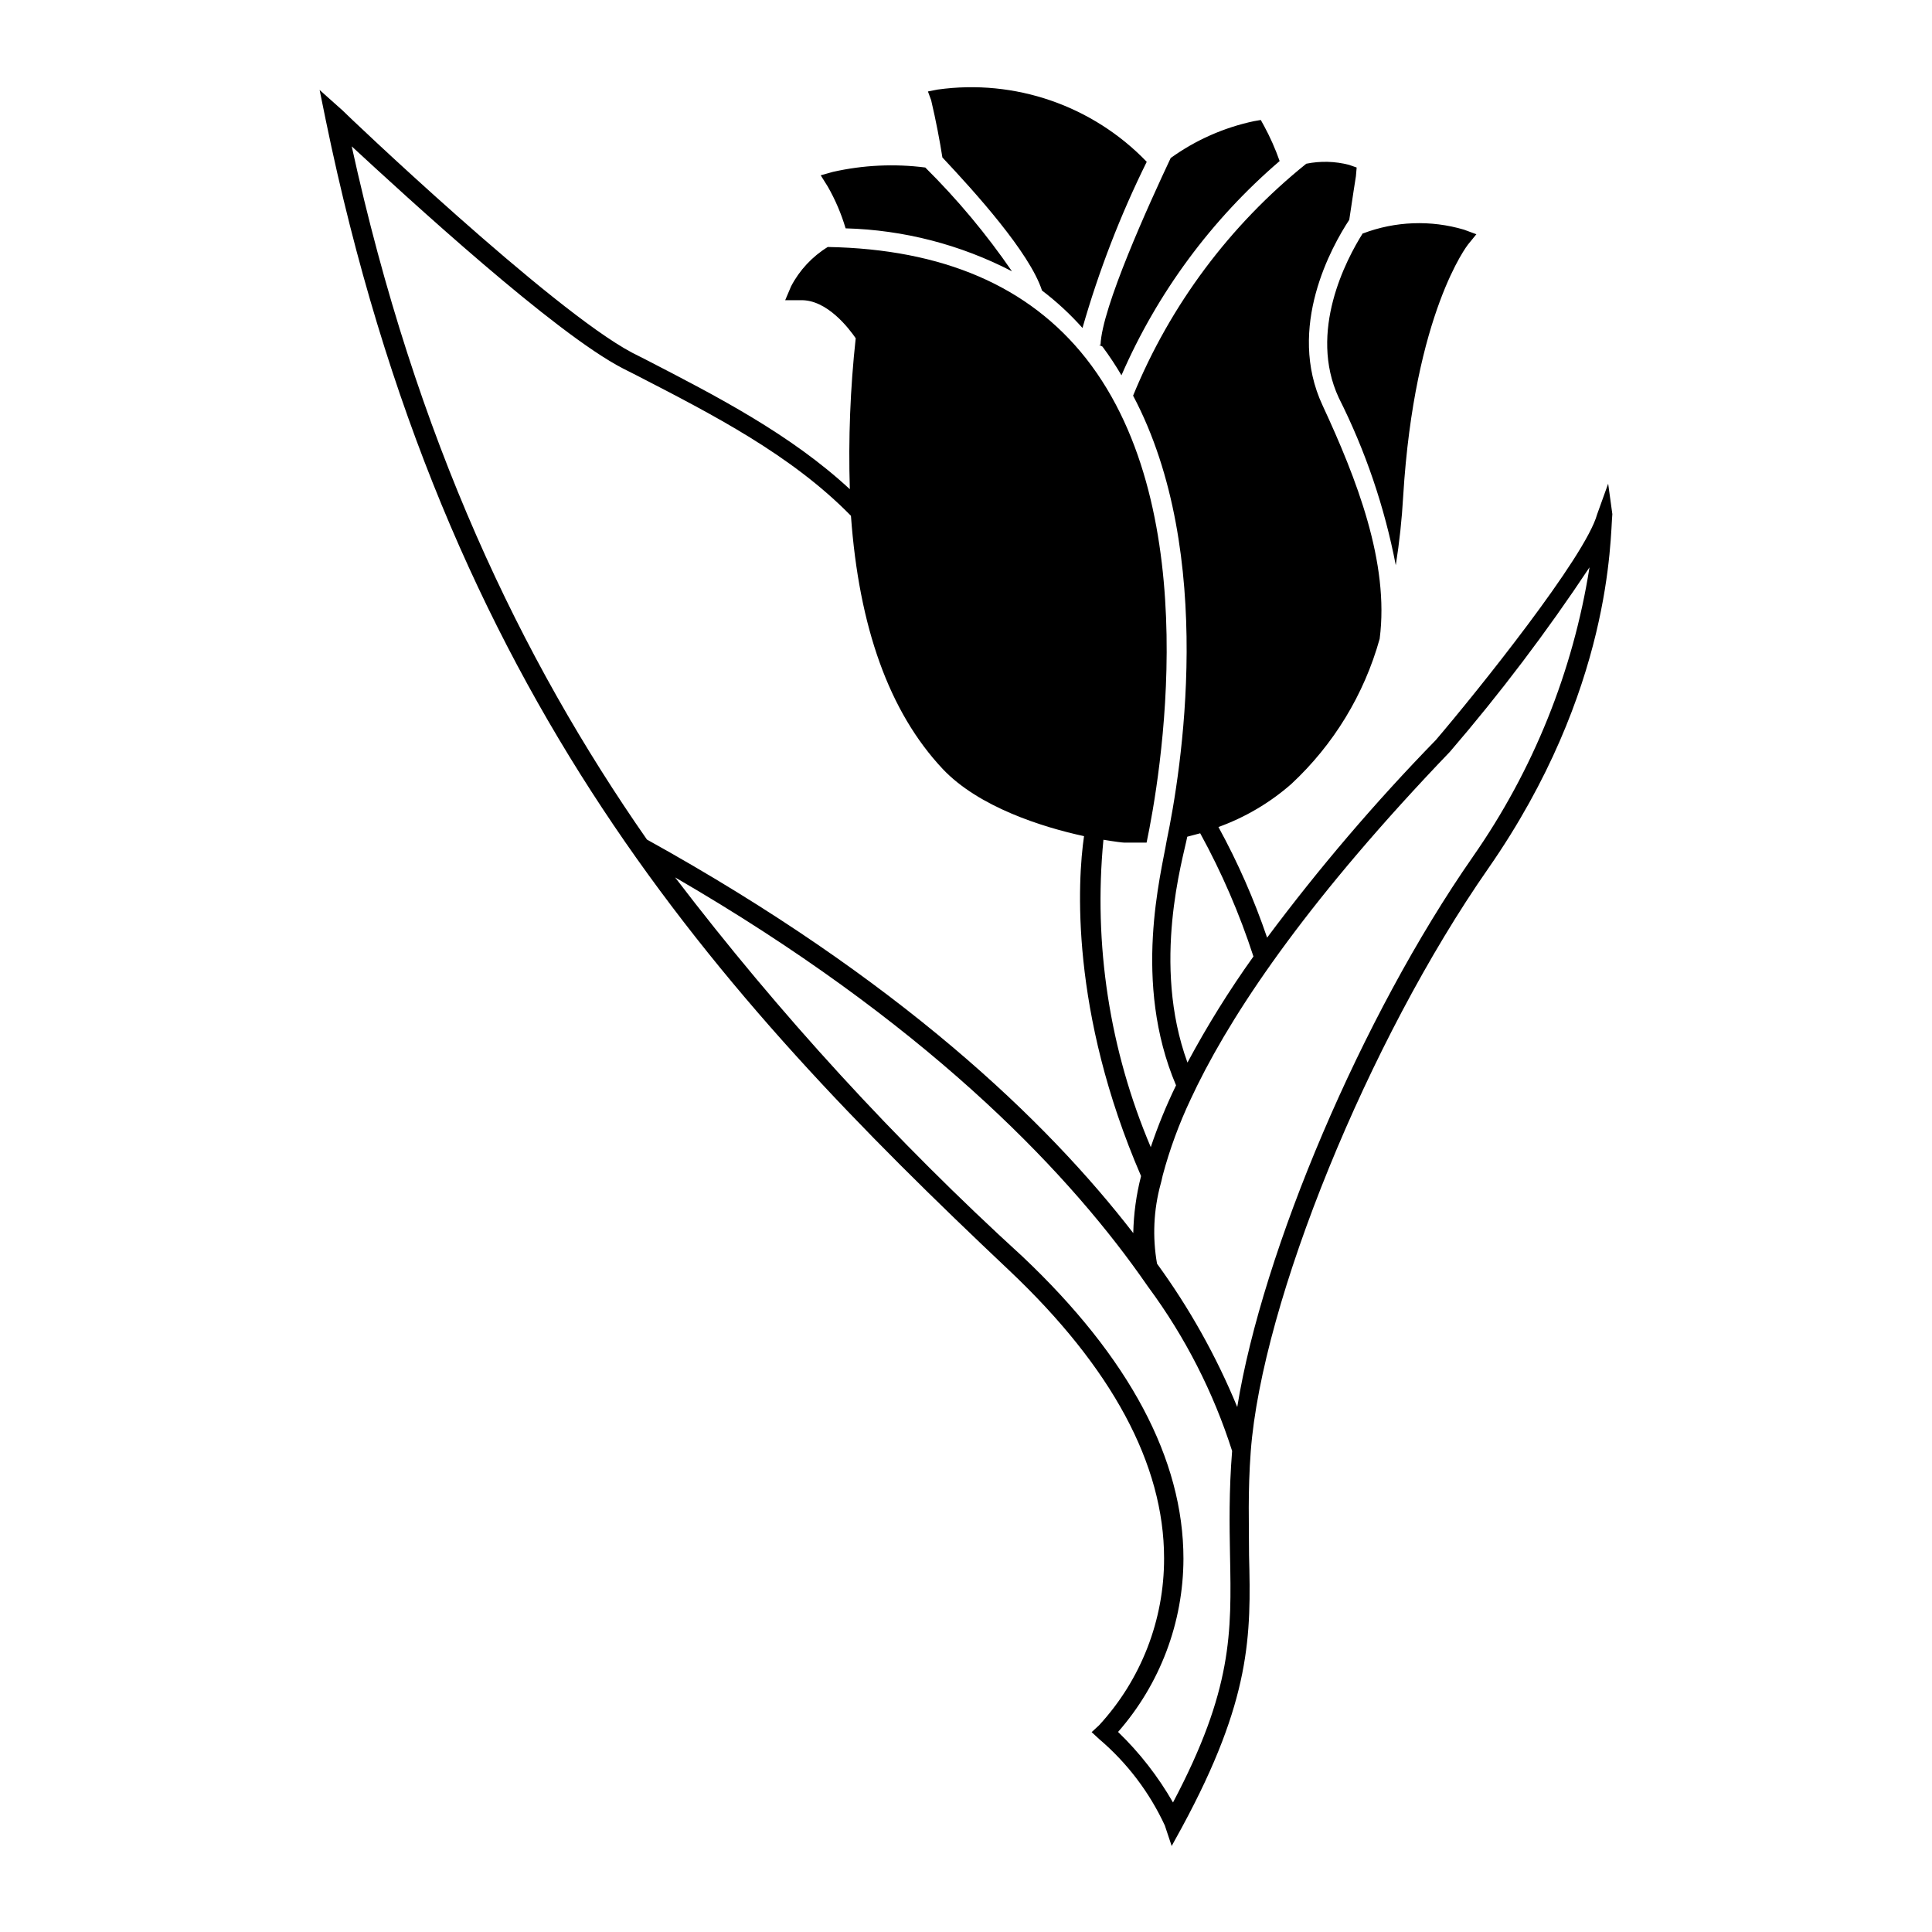 <?xml version="1.0" encoding="UTF-8"?>
<!-- Uploaded to: ICON Repo, www.svgrepo.com, Generator: ICON Repo Mixer Tools -->
<svg fill="#000000" width="800px" height="800px" version="1.1" viewBox="144 144 512 512" xmlns="http://www.w3.org/2000/svg">
 <path d="m570.18 272.18-2.922 8.113c-3.074 11.234-31.891 47.105-42.773 59.852v-0.004c-16.027 16.449-30.957 33.938-44.688 52.348-3.445-10.129-7.762-19.938-12.895-29.32 7.082-2.562 13.629-6.422 19.293-11.387 11.215-10.422 19.324-23.746 23.43-38.492 2.621-20.152-6.144-42.473-15.113-61.816-9.672-20.656 2.469-42.27 7.055-49.223 0.805-5.594 1.762-11.488 1.762-11.539l0.199-2.316-2.016-0.707c-3.707-0.961-7.582-1.062-11.336-0.301-20.25 16.277-36.043 37.426-45.895 61.465 22.219 41.918 12.645 100.05 8.918 117.84-1.461 8.816-9.168 37.586 2.469 64.941h-0.004c-2.582 5.309-4.82 10.777-6.699 16.375-10.91-25.684-15.223-53.691-12.543-81.465 3.023 0.504 5.039 0.754 5.441 0.754h5.996c3.477-16.523 15.973-87.512-16.02-128.27-15.113-19.195-37.988-29.02-68.469-29.574h-0.004c-4.121 2.535-7.484 6.141-9.723 10.43l-1.562 3.68h3.981c7.106-0.301 13.047 7.656 14.711 10.078v-0.004c-1.449 13.281-1.973 26.648-1.562 40.004-15.719-14.559-35.266-24.637-54.109-34.359l-3.578-1.812c-21.359-11.289-76.172-63.535-76.727-64.188l-6.098-5.441 1.613 7.91c31.539 153.21 103.63 231.75 181.07 304.86 27.305 25.797 41.109 51.488 41.109 76.328v-0.004c0.043 16.406-6.113 32.223-17.23 44.285l-1.965 1.812 1.965 1.812v0.004c7.402 6.289 13.348 14.109 17.43 22.922l1.812 5.441 2.769-5.039c18.293-33.805 18.293-50.73 17.738-71.992 0-7.91-0.352-16.828 0.453-27.559 2.973-39.598 31.188-108.92 62.977-154.52 32.848-47.258 32.242-87.461 32.848-93.859zm-111.54 93.555 3.426-0.906c5.715 10.418 10.438 21.348 14.109 32.648-6.426 8.984-12.266 18.375-17.484 28.113-9.57-26.199-1.156-54.109-0.051-59.855zm-221.68-183.18c15.113 13.957 54.109 49.828 72.145 59.098l3.578 1.812c20.152 10.379 41.059 21.109 56.828 37.23 2.117 29.422 10.078 51.941 24.336 67.109 9.523 10.078 26.449 15.418 37.434 17.785-1.715 11.688-3.777 46.402 15.113 90.082v-0.004c-1.27 4.941-1.961 10.016-2.066 15.117-22.824-29.574-62.02-67.258-128.88-104.29-33.352-47.863-61.211-105.95-78.289-183.94zm233.01 373.62c0.402 20.504 0.707 35.57-15.113 65.496-3.949-6.887-8.848-13.18-14.559-18.691 11.137-12.699 17.293-29.008 17.328-45.898 0-26.348-14.309-53.305-42.672-80.105-33.625-30.664-64.43-64.289-92.047-100.46 65.496 37.988 102.68 76.578 123.18 105.4l2.266 3.223h0.004c9.711 13.152 17.199 27.809 22.168 43.379-0.855 10.73-0.703 19.699-0.555 27.66zm64.336-185.1c-29.422 42.223-55.77 104.49-62.422 145.8-5.543-13.465-12.684-26.219-21.258-37.988-1.242-7.019-0.918-14.23 0.957-21.109 0 0 0.402-1.461 0.555-2.316 1.855-6.926 4.336-13.672 7.402-20.152l1.762-3.68c10.629-21.461 30.48-50.383 66.906-88.367h0.004c13.348-15.52 25.715-31.859 37.027-48.918-4.359 27.59-14.938 53.828-30.934 76.727zm-143.54-200.52-0.855-2.316 2.57-0.504c20.473-2.871 41.082 4.25 55.418 19.145-6.988 14.137-12.688 28.875-17.027 44.035-3.25-3.648-6.844-6.973-10.73-9.926-3.273-10.078-17.836-26.148-26.398-35.266-0.656-4.234-1.715-9.828-2.977-15.168zm44.891 64.84c0.301-9.773 12.848-37.332 18.59-49.523 6.613-4.762 14.145-8.09 22.117-9.773l1.762-0.301 0.855 1.562 0.004-0.004c1.621 2.996 3.004 6.109 4.133 9.324-18.086 15.516-32.414 34.926-41.918 56.777-1.543-2.625-3.223-5.164-5.039-7.609l-0.906-0.453zm-72.297-41.965-1.863-2.973 3.223-0.906c8.031-1.812 16.32-2.207 24.488-1.16 8.504 8.43 16.195 17.637 22.973 27.508-13.645-7.082-28.719-10.973-44.086-11.387-1.145-3.863-2.731-7.582-4.734-11.082zm141.82 12.445v-0.004c8.582-3.262 17.996-3.613 26.801-1.004l3.273 1.211-2.215 2.719s-14.207 17.984-17.18 66.703c-0.344 6.125-1 12.23-1.965 18.289-2.965-15.426-8.051-30.359-15.113-44.387-8.113-17.484 1.965-36.629 6.398-43.629z"/>
</svg>
